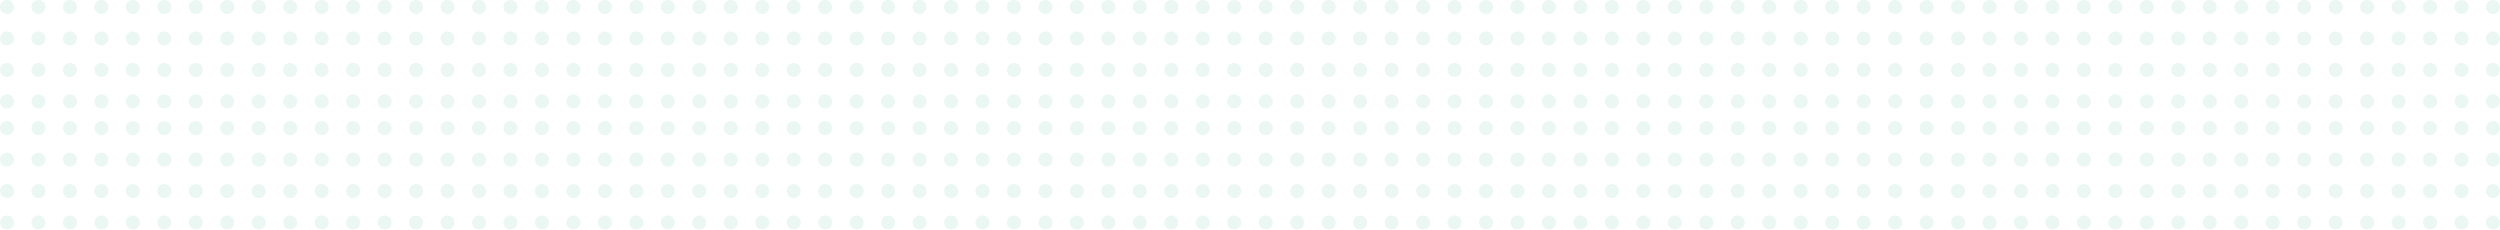 <?xml version="1.0" encoding="UTF-8"?><svg id="Layer_1" xmlns="http://www.w3.org/2000/svg" width="1430" height="131.29" viewBox="0 0 1430 131.29"><g fill="none" opacity=".1"><circle cx="4" cy="4" r="4" fill="#24b183"/><circle cx="40" cy="4" r="4" fill="#24b183"/><circle cx="58" cy="4" r="4" fill="#24b183"/><circle cx="76" cy="4" r="4" fill="#24b183"/><circle cx="94" cy="4" r="4" fill="#24b183"/><circle cx="112" cy="4" r="4" fill="#24b183"/><circle cx="130" cy="4" r="4" fill="#24b183"/><circle cx="148" cy="4" r="4" fill="#24b183"/><circle cx="166" cy="4" r="4" fill="#24b183"/><circle cx="184" cy="4" r="4" fill="#24b183"/><circle cx="202" cy="4" r="4" fill="#24b183"/><circle cx="220" cy="4" r="4" fill="#24b183"/><circle cx="238" cy="4" r="4" fill="#24b183"/><circle cx="256" cy="4" r="4" fill="#24b183"/><circle cx="274" cy="4" r="4" fill="#24b183"/><circle cx="292" cy="4" r="4" fill="#24b183"/><circle cx="310" cy="4" r="4" fill="#24b183"/><circle cx="328" cy="4" r="4" fill="#24b183"/><circle cx="346" cy="4" r="4" fill="#24b183"/><circle cx="364" cy="4" r="4" fill="#24b183"/><circle cx="382" cy="4" r="4" fill="#24b183"/><circle cx="400" cy="4" r="4" fill="#24b183"/><circle cx="418" cy="4" r="4" fill="#24b183"/><circle cx="436" cy="4" r="4" fill="#24b183"/><circle cx="454" cy="4" r="4" fill="#24b183"/><circle cx="472" cy="4" r="4" fill="#24b183"/><circle cx="490" cy="4" r="4" fill="#24b183"/><circle cx="508" cy="4" r="4" fill="#24b183"/><circle cx="526" cy="4" r="4" fill="#24b183"/><circle cx="544" cy="4" r="4" fill="#24b183"/><circle cx="562" cy="4" r="4" fill="#24b183"/><circle cx="580" cy="4" r="4" fill="#24b183"/><circle cx="598" cy="4" r="4" fill="#24b183"/><circle cx="616" cy="4" r="4" fill="#24b183"/><circle cx="634" cy="4" r="4" fill="#24b183"/><circle cx="652" cy="4" r="4" fill="#24b183"/><circle cx="670" cy="4" r="4" fill="#24b183"/><circle cx="688" cy="4" r="4" fill="#24b183"/><circle cx="706" cy="4" r="4" fill="#24b183"/><circle cx="724" cy="4" r="4" fill="#24b183"/><circle cx="742" cy="4" r="4" fill="#24b183"/><circle cx="760" cy="4" r="4" fill="#24b183"/><circle cx="778" cy="4" r="4" fill="#24b183"/><circle cx="796" cy="4" r="4" fill="#24b183"/><circle cx="814" cy="4" r="4" fill="#24b183"/><circle cx="832" cy="4" r="4" fill="#24b183"/><circle cx="850" cy="4" r="4" fill="#24b183"/><circle cx="868" cy="4" r="4" fill="#24b183"/><circle cx="886" cy="4" r="4" fill="#24b183"/><circle cx="904" cy="4" r="4" fill="#24b183"/><circle cx="922" cy="4" r="4" fill="#24b183"/><circle cx="940" cy="4" r="4" fill="#24b183"/><circle cx="958" cy="4" r="4" fill="#24b183"/><circle cx="976" cy="4" r="4" fill="#24b183"/><circle cx="994" cy="4" r="4" fill="#24b183"/><circle cx="1012" cy="4" r="4" fill="#24b183"/><circle cx="1030" cy="4" r="4" fill="#24b183"/><circle cx="1048" cy="4" r="4" fill="#24b183"/><circle cx="1066" cy="4" r="4" fill="#24b183"/><circle cx="1084" cy="4" r="4" fill="#24b183"/><circle cx="1102" cy="4" r="4" fill="#24b183"/><circle cx="1120" cy="4" r="4" fill="#24b183"/><circle cx="1138" cy="4" r="4" fill="#24b183"/><circle cx="1156" cy="4" r="4" fill="#24b183"/><circle cx="1174" cy="4" r="4" fill="#24b183"/><circle cx="1192" cy="4" r="4" fill="#24b183"/><circle cx="1210" cy="4" r="4" fill="#24b183"/><circle cx="1228" cy="4" r="4" fill="#24b183"/><circle cx="1246" cy="4" r="4" fill="#24b183"/><circle cx="1264" cy="4" r="4" fill="#24b183"/><circle cx="1282" cy="4" r="4" fill="#24b183"/><circle cx="1300" cy="4" r="4" fill="#24b183"/><circle cx="1318" cy="4" r="4" fill="#24b183"/><circle cx="1336" cy="4" r="4" fill="#24b183"/><circle cx="1354" cy="4" r="4" fill="#24b183"/><circle cx="1372" cy="4" r="4" fill="#24b183"/><circle cx="1390" cy="4" r="4" fill="#24b183"/><circle cx="1408" cy="4" r="4" fill="#24b183"/><circle cx="1426" cy="4" r="4" fill="#24b183"/><circle cx="22" cy="4" r="4" fill="#24b183"/><circle cx="4" cy="22" r="4" fill="#24b183"/><circle cx="40" cy="22" r="4" fill="#24b183"/><circle cx="58" cy="22" r="4" fill="#24b183"/><circle cx="76" cy="22" r="4" fill="#24b183"/><circle cx="94" cy="22" r="4" fill="#24b183"/><circle cx="112" cy="22" r="4" fill="#24b183"/><circle cx="130" cy="22" r="4" fill="#24b183"/><circle cx="148" cy="22" r="4" fill="#24b183"/><circle cx="166" cy="22" r="4" fill="#24b183"/><circle cx="184" cy="22" r="4" fill="#24b183"/><circle cx="202" cy="22" r="4" fill="#24b183"/><circle cx="220" cy="22" r="4" fill="#24b183"/><circle cx="238" cy="22" r="4" fill="#24b183"/><circle cx="256" cy="22" r="4" fill="#24b183"/><circle cx="274" cy="22" r="4" fill="#24b183"/><circle cx="292" cy="22" r="4" fill="#24b183"/><circle cx="310" cy="22" r="4" fill="#24b183"/><circle cx="328" cy="22" r="4" fill="#24b183"/><circle cx="346" cy="22" r="4" fill="#24b183"/><circle cx="364" cy="22" r="4" fill="#24b183"/><circle cx="382" cy="22" r="4" fill="#24b183"/><circle cx="400" cy="22" r="4" fill="#24b183"/><circle cx="418" cy="22" r="4" fill="#24b183"/><circle cx="436" cy="22" r="4" fill="#24b183"/><circle cx="454" cy="22" r="4" fill="#24b183"/><circle cx="472" cy="22" r="4" fill="#24b183"/><circle cx="490" cy="22" r="4" fill="#24b183"/><circle cx="508" cy="22" r="4" fill="#24b183"/><circle cx="526" cy="22" r="4" fill="#24b183"/><circle cx="544" cy="22" r="4" fill="#24b183"/><circle cx="562" cy="22" r="4" fill="#24b183"/><circle cx="580" cy="22" r="4" fill="#24b183"/><circle cx="598" cy="22" r="4" fill="#24b183"/><circle cx="616" cy="22" r="4" fill="#24b183"/><circle cx="634" cy="22" r="4" fill="#24b183"/><circle cx="652" cy="22" r="4" fill="#24b183"/><circle cx="670" cy="22" r="4" fill="#24b183"/><circle cx="688" cy="22" r="4" fill="#24b183"/><circle cx="706" cy="22" r="4" fill="#24b183"/><circle cx="724" cy="22" r="4" fill="#24b183"/><circle cx="742" cy="22" r="4" fill="#24b183"/><circle cx="760" cy="22" r="4" fill="#24b183"/><circle cx="778" cy="22" r="4" fill="#24b183"/><circle cx="796" cy="22" r="4" fill="#24b183"/><circle cx="814" cy="22" r="4" fill="#24b183"/><circle cx="832" cy="22" r="4" fill="#24b183"/><circle cx="850" cy="22" r="4" fill="#24b183"/><circle cx="868" cy="22" r="4" fill="#24b183"/><circle cx="886" cy="22" r="4" fill="#24b183"/><circle cx="904" cy="22" r="4" fill="#24b183"/><circle cx="922" cy="22" r="4" fill="#24b183"/><circle cx="940" cy="22" r="4" fill="#24b183"/><circle cx="958" cy="22" r="4" fill="#24b183"/><circle cx="976" cy="22" r="4" fill="#24b183"/><circle cx="994" cy="22" r="4" fill="#24b183"/><circle cx="1012" cy="22" r="4" fill="#24b183"/><circle cx="1030" cy="22" r="4" fill="#24b183"/><circle cx="1048" cy="22" r="4" fill="#24b183"/><circle cx="1066" cy="22" r="4" fill="#24b183"/><circle cx="1084" cy="22" r="4" fill="#24b183"/><circle cx="1102" cy="22" r="4" fill="#24b183"/><circle cx="1120" cy="22" r="4" fill="#24b183"/><circle cx="1138" cy="22" r="4" fill="#24b183"/><circle cx="1156" cy="22" r="4" fill="#24b183"/><circle cx="1174" cy="22" r="4" fill="#24b183"/><circle cx="1192" cy="22" r="4" fill="#24b183"/><circle cx="1210" cy="22" r="4" fill="#24b183"/><circle cx="1228" cy="22" r="4" fill="#24b183"/><circle cx="1246" cy="22" r="4" fill="#24b183"/><circle cx="1264" cy="22" r="4" fill="#24b183"/><circle cx="1282" cy="22" r="4" fill="#24b183"/><circle cx="1300" cy="22" r="4" fill="#24b183"/><circle cx="1318" cy="22" r="4" fill="#24b183"/><circle cx="1336" cy="22" r="4" fill="#24b183"/><circle cx="1354" cy="22" r="4" fill="#24b183"/><circle cx="1372" cy="22" r="4" fill="#24b183"/><circle cx="1390" cy="22" r="4" fill="#24b183"/><circle cx="1408" cy="22" r="4" fill="#24b183"/><circle cx="1426" cy="22" r="4" fill="#24b183"/><circle cx="22" cy="22" r="4" fill="#24b183"/><circle cx="4" cy="40" r="4" fill="#24b183"/><circle cx="40" cy="40" r="4" fill="#24b183"/><circle cx="58" cy="40" r="4" fill="#24b183"/><circle cx="76" cy="40" r="4" fill="#24b183"/><circle cx="94" cy="40" r="4" fill="#24b183"/><circle cx="112" cy="40" r="4" fill="#24b183"/><circle cx="130" cy="40" r="4" fill="#24b183"/><circle cx="148" cy="40" r="4" fill="#24b183"/><circle cx="166" cy="40" r="4" fill="#24b183"/><circle cx="184" cy="40" r="4" fill="#24b183"/><circle cx="202" cy="40" r="4" fill="#24b183"/><circle cx="220" cy="40" r="4" fill="#24b183"/><circle cx="238" cy="40" r="4" fill="#24b183"/><circle cx="256" cy="40" r="4" fill="#24b183"/><circle cx="274" cy="40" r="4" fill="#24b183"/><circle cx="292" cy="40" r="4" fill="#24b183"/><circle cx="310" cy="40" r="4" fill="#24b183"/><circle cx="328" cy="40" r="4" fill="#24b183"/><circle cx="346" cy="40" r="4" fill="#24b183"/><circle cx="364" cy="40" r="4" fill="#24b183"/><circle cx="382" cy="40" r="4" fill="#24b183"/><circle cx="400" cy="40" r="4" fill="#24b183"/><circle cx="418" cy="40" r="4" fill="#24b183"/><circle cx="436" cy="40" r="4" fill="#24b183"/><circle cx="454" cy="40" r="4" fill="#24b183"/><circle cx="472" cy="40" r="4" fill="#24b183"/><circle cx="490" cy="40" r="4" fill="#24b183"/><circle cx="508" cy="40" r="4" fill="#24b183"/><circle cx="526" cy="40" r="4" fill="#24b183"/><circle cx="544" cy="40" r="4" fill="#24b183"/><circle cx="562" cy="40" r="4" fill="#24b183"/><circle cx="580" cy="40" r="4" fill="#24b183"/><circle cx="598" cy="40" r="4" fill="#24b183"/><circle cx="616" cy="40" r="4" fill="#24b183"/><circle cx="634" cy="40" r="4" fill="#24b183"/><circle cx="652" cy="40" r="4" fill="#24b183"/><circle cx="670" cy="40" r="4" fill="#24b183"/><circle cx="688" cy="40" r="4" fill="#24b183"/><circle cx="706" cy="40" r="4" fill="#24b183"/><circle cx="724" cy="40" r="4" fill="#24b183"/><circle cx="742" cy="40" r="4" fill="#24b183"/><circle cx="760" cy="40" r="4" fill="#24b183"/><circle cx="778" cy="40" r="4" fill="#24b183"/><circle cx="796" cy="40" r="4" fill="#24b183"/><circle cx="814" cy="40" r="4" fill="#24b183"/><circle cx="832" cy="40" r="4" fill="#24b183"/><circle cx="850" cy="40" r="4" fill="#24b183"/><circle cx="868" cy="40" r="4" fill="#24b183"/><circle cx="886" cy="40" r="4" fill="#24b183"/><circle cx="904" cy="40" r="4" fill="#24b183"/><circle cx="922" cy="40" r="4" fill="#24b183"/><circle cx="940" cy="40" r="4" fill="#24b183"/><circle cx="958" cy="40" r="4" fill="#24b183"/><circle cx="976" cy="40" r="4" fill="#24b183"/><circle cx="994" cy="40" r="4" fill="#24b183"/><circle cx="1012" cy="40" r="4" fill="#24b183"/><circle cx="1030" cy="40" r="4" fill="#24b183"/><circle cx="1048" cy="40" r="4" fill="#24b183"/><circle cx="1066" cy="40" r="4" fill="#24b183"/><circle cx="1084" cy="40" r="4" fill="#24b183"/><circle cx="1102" cy="40" r="4" fill="#24b183"/><circle cx="1120" cy="40" r="4" fill="#24b183"/><circle cx="1138" cy="40" r="4" fill="#24b183"/><circle cx="1156" cy="40" r="4" fill="#24b183"/><circle cx="1174" cy="40" r="4" fill="#24b183"/><circle cx="1192" cy="40" r="4" fill="#24b183"/><circle cx="1210" cy="40" r="4" fill="#24b183"/><circle cx="1228" cy="40" r="4" fill="#24b183"/><circle cx="1246" cy="40" r="4" fill="#24b183"/><circle cx="1264" cy="40" r="4" fill="#24b183"/><circle cx="1282" cy="40" r="4" fill="#24b183"/><circle cx="1300" cy="40" r="4" fill="#24b183"/><circle cx="1318" cy="40" r="4" fill="#24b183"/><circle cx="1336" cy="40" r="4" fill="#24b183"/><circle cx="1354" cy="40" r="4" fill="#24b183"/><circle cx="1372" cy="40" r="4" fill="#24b183"/><circle cx="1390" cy="40" r="4" fill="#24b183"/><circle cx="1408" cy="40" r="4" fill="#24b183"/><circle cx="1426" cy="40" r="4" fill="#24b183"/><circle cx="22" cy="40" r="4" fill="#24b183"/><circle cx="4" cy="58" r="4" fill="#24b183"/><circle cx="40" cy="58" r="4" fill="#24b183"/><circle cx="58" cy="58" r="4" fill="#24b183"/><circle cx="76" cy="58" r="4" fill="#24b183"/><circle cx="94" cy="58" r="4" fill="#24b183"/><circle cx="112" cy="58" r="4" fill="#24b183"/><circle cx="130" cy="58" r="4" fill="#24b183"/><circle cx="148" cy="58" r="4" fill="#24b183"/><circle cx="166" cy="58" r="4" fill="#24b183"/><circle cx="184" cy="58" r="4" fill="#24b183"/><circle cx="202" cy="58" r="4" fill="#24b183"/><circle cx="220" cy="58" r="4" fill="#24b183"/><circle cx="238" cy="58" r="4" fill="#24b183"/><circle cx="256" cy="58" r="4" fill="#24b183"/><circle cx="274" cy="58" r="4" fill="#24b183"/><circle cx="292" cy="58" r="4" fill="#24b183"/><circle cx="310" cy="58" r="4" fill="#24b183"/><circle cx="328" cy="58" r="4" fill="#24b183"/><circle cx="346" cy="58" r="4" fill="#24b183"/><circle cx="364" cy="58" r="4" fill="#24b183"/><circle cx="382" cy="58" r="4" fill="#24b183"/><circle cx="400" cy="58" r="4" fill="#24b183"/><circle cx="418" cy="58" r="4" fill="#24b183"/><circle cx="436" cy="58" r="4" fill="#24b183"/><circle cx="454" cy="58" r="4" fill="#24b183"/><circle cx="472" cy="58" r="4" fill="#24b183"/><circle cx="490" cy="58" r="4" fill="#24b183"/><circle cx="508" cy="58" r="4" fill="#24b183"/><circle cx="526" cy="58" r="4" fill="#24b183"/><circle cx="544" cy="58" r="4" fill="#24b183"/><circle cx="562" cy="58" r="4" fill="#24b183"/><circle cx="580" cy="58" r="4" fill="#24b183"/><circle cx="598" cy="58" r="4" fill="#24b183"/><circle cx="616" cy="58" r="4" fill="#24b183"/><circle cx="634" cy="58" r="4" fill="#24b183"/><circle cx="652" cy="58" r="4" fill="#24b183"/><circle cx="670" cy="58" r="4" fill="#24b183"/><circle cx="688" cy="58" r="4" fill="#24b183"/><circle cx="706" cy="58" r="4" fill="#24b183"/><circle cx="724" cy="58" r="4" fill="#24b183"/><circle cx="742" cy="58" r="4" fill="#24b183"/><circle cx="760" cy="58" r="4" fill="#24b183"/><circle cx="778" cy="58" r="4" fill="#24b183"/><circle cx="796" cy="58" r="4" fill="#24b183"/><circle cx="814" cy="58" r="4" fill="#24b183"/><circle cx="832" cy="58" r="4" fill="#24b183"/><circle cx="850" cy="58" r="4" fill="#24b183"/><circle cx="868" cy="58" r="4" fill="#24b183"/><circle cx="886" cy="58" r="4" fill="#24b183"/><circle cx="904" cy="58" r="4" fill="#24b183"/><circle cx="922" cy="58" r="4" fill="#24b183"/><circle cx="940" cy="58" r="4" fill="#24b183"/><circle cx="958" cy="58" r="4" fill="#24b183"/><circle cx="976" cy="58" r="4" fill="#24b183"/><circle cx="994" cy="58" r="4" fill="#24b183"/><circle cx="1012" cy="58" r="4" fill="#24b183"/><circle cx="1030" cy="58" r="4" fill="#24b183"/><circle cx="1048" cy="58" r="4" fill="#24b183"/><circle cx="1066" cy="58" r="4" fill="#24b183"/><circle cx="1084" cy="58" r="4" fill="#24b183"/><circle cx="1102" cy="58" r="4" fill="#24b183"/><circle cx="1120" cy="58" r="4" fill="#24b183"/><circle cx="1138" cy="58" r="4" fill="#24b183"/><circle cx="1156" cy="58" r="4" fill="#24b183"/><circle cx="1174" cy="58" r="4" fill="#24b183"/><circle cx="1192" cy="58" r="4" fill="#24b183"/><circle cx="1210" cy="58" r="4" fill="#24b183"/><circle cx="1228" cy="58" r="4" fill="#24b183"/><circle cx="1246" cy="58" r="4" fill="#24b183"/><circle cx="1264" cy="58" r="4" fill="#24b183"/><circle cx="1282" cy="58" r="4" fill="#24b183"/><circle cx="1300" cy="58" r="4" fill="#24b183"/><circle cx="1318" cy="58" r="4" fill="#24b183"/><circle cx="1336" cy="58" r="4" fill="#24b183"/><circle cx="1354" cy="58" r="4" fill="#24b183"/><circle cx="1372" cy="58" r="4" fill="#24b183"/><circle cx="1390" cy="58" r="4" fill="#24b183"/><circle cx="1408" cy="58" r="4" fill="#24b183"/><circle cx="1426" cy="58" r="4" fill="#24b183"/><circle cx="22" cy="58" r="4" fill="#24b183"/></g><g fill="none" opacity=".1"><circle cx="4" cy="73.29" r="4" fill="#24b183"/><circle cx="40" cy="73.29" r="4" fill="#24b183"/><circle cx="58" cy="73.29" r="4" fill="#24b183"/><circle cx="76" cy="73.29" r="4" fill="#24b183"/><circle cx="94" cy="73.29" r="4" fill="#24b183"/><circle cx="112" cy="73.29" r="4" fill="#24b183"/><circle cx="130" cy="73.29" r="4" fill="#24b183"/><circle cx="148" cy="73.29" r="4" fill="#24b183"/><circle cx="166" cy="73.29" r="4" fill="#24b183"/><circle cx="184" cy="73.29" r="4" fill="#24b183"/><circle cx="202" cy="73.29" r="4" fill="#24b183"/><circle cx="220" cy="73.29" r="4" fill="#24b183"/><circle cx="238" cy="73.29" r="4" fill="#24b183"/><circle cx="256" cy="73.29" r="4" fill="#24b183"/><circle cx="274" cy="73.29" r="4" fill="#24b183"/><circle cx="292" cy="73.29" r="4" fill="#24b183"/><circle cx="310" cy="73.29" r="4" fill="#24b183"/><circle cx="328" cy="73.29" r="4" fill="#24b183"/><circle cx="346" cy="73.29" r="4" fill="#24b183"/><circle cx="364" cy="73.29" r="4" fill="#24b183"/><circle cx="382" cy="73.29" r="4" fill="#24b183"/><circle cx="400" cy="73.29" r="4" fill="#24b183"/><circle cx="418" cy="73.29" r="4" fill="#24b183"/><circle cx="436" cy="73.29" r="4" fill="#24b183"/><circle cx="454" cy="73.29" r="4" fill="#24b183"/><circle cx="472" cy="73.29" r="4" fill="#24b183"/><circle cx="490" cy="73.29" r="4" fill="#24b183"/><circle cx="508" cy="73.29" r="4" fill="#24b183"/><circle cx="526" cy="73.29" r="4" fill="#24b183"/><circle cx="544" cy="73.29" r="4" fill="#24b183"/><circle cx="562" cy="73.29" r="4" fill="#24b183"/><circle cx="580" cy="73.29" r="4" fill="#24b183"/><circle cx="598" cy="73.29" r="4" fill="#24b183"/><circle cx="616" cy="73.29" r="4" fill="#24b183"/><circle cx="634" cy="73.29" r="4" fill="#24b183"/><circle cx="652" cy="73.29" r="4" fill="#24b183"/><circle cx="670" cy="73.29" r="4" fill="#24b183"/><circle cx="688" cy="73.29" r="4" fill="#24b183"/><circle cx="706" cy="73.29" r="4" fill="#24b183"/><circle cx="724" cy="73.29" r="4" fill="#24b183"/><circle cx="742" cy="73.29" r="4" fill="#24b183"/><circle cx="760" cy="73.29" r="4" fill="#24b183"/><circle cx="778" cy="73.29" r="4" fill="#24b183"/><circle cx="796" cy="73.29" r="4" fill="#24b183"/><circle cx="814" cy="73.29" r="4" fill="#24b183"/><circle cx="832" cy="73.29" r="4" fill="#24b183"/><circle cx="850" cy="73.29" r="4" fill="#24b183"/><circle cx="868" cy="73.29" r="4" fill="#24b183"/><circle cx="886" cy="73.29" r="4" fill="#24b183"/><circle cx="904" cy="73.29" r="4" fill="#24b183"/><circle cx="922" cy="73.29" r="4" fill="#24b183"/><circle cx="940" cy="73.29" r="4" fill="#24b183"/><circle cx="958" cy="73.29" r="4" fill="#24b183"/><circle cx="976" cy="73.29" r="4" fill="#24b183"/><circle cx="994" cy="73.29" r="4" fill="#24b183"/><circle cx="1012" cy="73.29" r="4" fill="#24b183"/><circle cx="1030" cy="73.29" r="4" fill="#24b183"/><circle cx="1048" cy="73.29" r="4" fill="#24b183"/><circle cx="1066" cy="73.29" r="4" fill="#24b183"/><circle cx="1084" cy="73.29" r="4" fill="#24b183"/><circle cx="1102" cy="73.29" r="4" fill="#24b183"/><circle cx="1120" cy="73.29" r="4" fill="#24b183"/><circle cx="1138" cy="73.29" r="4" fill="#24b183"/><circle cx="1156" cy="73.29" r="4" fill="#24b183"/><circle cx="1174" cy="73.29" r="4" fill="#24b183"/><circle cx="1192" cy="73.29" r="4" fill="#24b183"/><circle cx="1210" cy="73.29" r="4" fill="#24b183"/><circle cx="1228" cy="73.29" r="4" fill="#24b183"/><circle cx="1246" cy="73.29" r="4" fill="#24b183"/><circle cx="1264" cy="73.29" r="4" fill="#24b183"/><circle cx="1282" cy="73.29" r="4" fill="#24b183"/><circle cx="1300" cy="73.29" r="4" fill="#24b183"/><circle cx="1318" cy="73.29" r="4" fill="#24b183"/><circle cx="1336" cy="73.29" r="4" fill="#24b183"/><circle cx="1354" cy="73.29" r="4" fill="#24b183"/><circle cx="1372" cy="73.29" r="4" fill="#24b183"/><circle cx="1390" cy="73.29" r="4" fill="#24b183"/><circle cx="1408" cy="73.29" r="4" fill="#24b183"/><circle cx="1426" cy="73.29" r="4" fill="#24b183"/><circle cx="22" cy="73.29" r="4" fill="#24b183"/><circle cx="4" cy="91.29" r="4" fill="#24b183"/><circle cx="40" cy="91.29" r="4" fill="#24b183"/><circle cx="58" cy="91.29" r="4" fill="#24b183"/><circle cx="76" cy="91.29" r="4" fill="#24b183"/><circle cx="94" cy="91.29" r="4" fill="#24b183"/><circle cx="112" cy="91.29" r="4" fill="#24b183"/><circle cx="130" cy="91.29" r="4" fill="#24b183"/><circle cx="148" cy="91.29" r="4" fill="#24b183"/><circle cx="166" cy="91.29" r="4" fill="#24b183"/><circle cx="184" cy="91.29" r="4" fill="#24b183"/><circle cx="202" cy="91.29" r="4" fill="#24b183"/><circle cx="220" cy="91.29" r="4" fill="#24b183"/><circle cx="238" cy="91.29" r="4" fill="#24b183"/><circle cx="256" cy="91.29" r="4" fill="#24b183"/><circle cx="274" cy="91.29" r="4" fill="#24b183"/><circle cx="292" cy="91.29" r="4" fill="#24b183"/><circle cx="310" cy="91.29" r="4" fill="#24b183"/><circle cx="328" cy="91.29" r="4" fill="#24b183"/><circle cx="346" cy="91.29" r="4" fill="#24b183"/><circle cx="364" cy="91.29" r="4" fill="#24b183"/><circle cx="382" cy="91.29" r="4" fill="#24b183"/><circle cx="400" cy="91.29" r="4" fill="#24b183"/><circle cx="418" cy="91.29" r="4" fill="#24b183"/><circle cx="436" cy="91.29" r="4" fill="#24b183"/><circle cx="454" cy="91.29" r="4" fill="#24b183"/><circle cx="472" cy="91.29" r="4" fill="#24b183"/><circle cx="490" cy="91.29" r="4" fill="#24b183"/><circle cx="508" cy="91.29" r="4" fill="#24b183"/><circle cx="526" cy="91.29" r="4" fill="#24b183"/><circle cx="544" cy="91.29" r="4" fill="#24b183"/><circle cx="562" cy="91.29" r="4" fill="#24b183"/><circle cx="580" cy="91.29" r="4" fill="#24b183"/><circle cx="598" cy="91.29" r="4" fill="#24b183"/><circle cx="616" cy="91.29" r="4" fill="#24b183"/><circle cx="634" cy="91.29" r="4" fill="#24b183"/><circle cx="652" cy="91.29" r="4" fill="#24b183"/><circle cx="670" cy="91.29" r="4" fill="#24b183"/><circle cx="688" cy="91.29" r="4" fill="#24b183"/><circle cx="706" cy="91.29" r="4" fill="#24b183"/><circle cx="724" cy="91.29" r="4" fill="#24b183"/><circle cx="742" cy="91.29" r="4" fill="#24b183"/><circle cx="760" cy="91.29" r="4" fill="#24b183"/><circle cx="778" cy="91.29" r="4" fill="#24b183"/><circle cx="796" cy="91.29" r="4" fill="#24b183"/><circle cx="814" cy="91.29" r="4" fill="#24b183"/><circle cx="832" cy="91.29" r="4" fill="#24b183"/><circle cx="850" cy="91.29" r="4" fill="#24b183"/><circle cx="868" cy="91.29" r="4" fill="#24b183"/><circle cx="886" cy="91.29" r="4" fill="#24b183"/><circle cx="904" cy="91.29" r="4" fill="#24b183"/><circle cx="922" cy="91.29" r="4" fill="#24b183"/><circle cx="940" cy="91.29" r="4" fill="#24b183"/><circle cx="958" cy="91.29" r="4" fill="#24b183"/><circle cx="976" cy="91.29" r="4" fill="#24b183"/><circle cx="994" cy="91.29" r="4" fill="#24b183"/><circle cx="1012" cy="91.29" r="4" fill="#24b183"/><circle cx="1030" cy="91.29" r="4" fill="#24b183"/><circle cx="1048" cy="91.29" r="4" fill="#24b183"/><circle cx="1066" cy="91.29" r="4" fill="#24b183"/><circle cx="1084" cy="91.29" r="4" fill="#24b183"/><circle cx="1102" cy="91.29" r="4" fill="#24b183"/><circle cx="1120" cy="91.29" r="4" fill="#24b183"/><circle cx="1138" cy="91.29" r="4" fill="#24b183"/><circle cx="1156" cy="91.29" r="4" fill="#24b183"/><circle cx="1174" cy="91.29" r="4" fill="#24b183"/><circle cx="1192" cy="91.29" r="4" fill="#24b183"/><circle cx="1210" cy="91.29" r="4" fill="#24b183"/><circle cx="1228" cy="91.29" r="4" fill="#24b183"/><circle cx="1246" cy="91.29" r="4" fill="#24b183"/><circle cx="1264" cy="91.29" r="4" fill="#24b183"/><circle cx="1282" cy="91.29" r="4" fill="#24b183"/><circle cx="1300" cy="91.29" r="4" fill="#24b183"/><circle cx="1318" cy="91.29" r="4" fill="#24b183"/><circle cx="1336" cy="91.29" r="4" fill="#24b183"/><circle cx="1354" cy="91.29" r="4" fill="#24b183"/><circle cx="1372" cy="91.29" r="4" fill="#24b183"/><circle cx="1390" cy="91.29" r="4" fill="#24b183"/><circle cx="1408" cy="91.29" r="4" fill="#24b183"/><circle cx="1426" cy="91.29" r="4" fill="#24b183"/><circle cx="22" cy="91.29" r="4" fill="#24b183"/><circle cx="4" cy="109.29" r="4" fill="#24b183"/><circle cx="40" cy="109.29" r="4" fill="#24b183"/><circle cx="58" cy="109.29" r="4" fill="#24b183"/><circle cx="76" cy="109.29" r="4" fill="#24b183"/><circle cx="94" cy="109.29" r="4" fill="#24b183"/><circle cx="112" cy="109.29" r="4" fill="#24b183"/><circle cx="130" cy="109.29" r="4" fill="#24b183"/><circle cx="148" cy="109.29" r="4" fill="#24b183"/><circle cx="166" cy="109.29" r="4" fill="#24b183"/><circle cx="184" cy="109.29" r="4" fill="#24b183"/><circle cx="202" cy="109.29" r="4" fill="#24b183"/><circle cx="220" cy="109.29" r="4" fill="#24b183"/><circle cx="238" cy="109.29" r="4" fill="#24b183"/><circle cx="256" cy="109.29" r="4" fill="#24b183"/><circle cx="274" cy="109.29" r="4" fill="#24b183"/><circle cx="292" cy="109.29" r="4" fill="#24b183"/><circle cx="310" cy="109.29" r="4" fill="#24b183"/><circle cx="328" cy="109.29" r="4" fill="#24b183"/><circle cx="346" cy="109.29" r="4" fill="#24b183"/><circle cx="364" cy="109.29" r="4" fill="#24b183"/><circle cx="382" cy="109.29" r="4" fill="#24b183"/><circle cx="400" cy="109.29" r="4" fill="#24b183"/><circle cx="418" cy="109.29" r="4" fill="#24b183"/><circle cx="436" cy="109.29" r="4" fill="#24b183"/><circle cx="454" cy="109.29" r="4" fill="#24b183"/><circle cx="472" cy="109.29" r="4" fill="#24b183"/><circle cx="490" cy="109.29" r="4" fill="#24b183"/><circle cx="508" cy="109.29" r="4" fill="#24b183"/><circle cx="526" cy="109.29" r="4" fill="#24b183"/><circle cx="544" cy="109.29" r="4" fill="#24b183"/><circle cx="562" cy="109.29" r="4" fill="#24b183"/><circle cx="580" cy="109.29" r="4" fill="#24b183"/><circle cx="598" cy="109.29" r="4" fill="#24b183"/><circle cx="616" cy="109.29" r="4" fill="#24b183"/><circle cx="634" cy="109.29" r="4" fill="#24b183"/><circle cx="652" cy="109.29" r="4" fill="#24b183"/><circle cx="670" cy="109.29" r="4" fill="#24b183"/><circle cx="688" cy="109.29" r="4" fill="#24b183"/><circle cx="706" cy="109.29" r="4" fill="#24b183"/><circle cx="724" cy="109.29" r="4" fill="#24b183"/><circle cx="742" cy="109.29" r="4" fill="#24b183"/><circle cx="760" cy="109.29" r="4" fill="#24b183"/><circle cx="778" cy="109.29" r="4" fill="#24b183"/><circle cx="796" cy="109.29" r="4" fill="#24b183"/><circle cx="814" cy="109.29" r="4" fill="#24b183"/><circle cx="832" cy="109.29" r="4" fill="#24b183"/><circle cx="850" cy="109.29" r="4" fill="#24b183"/><circle cx="868" cy="109.29" r="4" fill="#24b183"/><circle cx="886" cy="109.29" r="4" fill="#24b183"/><circle cx="904" cy="109.29" r="4" fill="#24b183"/><circle cx="922" cy="109.29" r="4" fill="#24b183"/><circle cx="940" cy="109.29" r="4" fill="#24b183"/><circle cx="958" cy="109.29" r="4" fill="#24b183"/><circle cx="976" cy="109.29" r="4" fill="#24b183"/><circle cx="994" cy="109.29" r="4" fill="#24b183"/><circle cx="1012" cy="109.29" r="4" fill="#24b183"/><circle cx="1030" cy="109.29" r="4" fill="#24b183"/><circle cx="1048" cy="109.29" r="4" fill="#24b183"/><circle cx="1066" cy="109.29" r="4" fill="#24b183"/><circle cx="1084" cy="109.29" r="4" fill="#24b183"/><circle cx="1102" cy="109.29" r="4" fill="#24b183"/><circle cx="1120" cy="109.29" r="4" fill="#24b183"/><circle cx="1138" cy="109.29" r="4" fill="#24b183"/><circle cx="1156" cy="109.29" r="4" fill="#24b183"/><circle cx="1174" cy="109.29" r="4" fill="#24b183"/><circle cx="1192" cy="109.29" r="4" fill="#24b183"/><circle cx="1210" cy="109.29" r="4" fill="#24b183"/><circle cx="1228" cy="109.29" r="4" fill="#24b183"/><circle cx="1246" cy="109.29" r="4" fill="#24b183"/><circle cx="1264" cy="109.29" r="4" fill="#24b183"/><circle cx="1282" cy="109.29" r="4" fill="#24b183"/><circle cx="1300" cy="109.29" r="4" fill="#24b183"/><circle cx="1318" cy="109.29" r="4" fill="#24b183"/><circle cx="1336" cy="109.29" r="4" fill="#24b183"/><circle cx="1354" cy="109.29" r="4" fill="#24b183"/><circle cx="1372" cy="109.29" r="4" fill="#24b183"/><circle cx="1390" cy="109.29" r="4" fill="#24b183"/><circle cx="1408" cy="109.29" r="4" fill="#24b183"/><circle cx="1426" cy="109.29" r="4" fill="#24b183"/><circle cx="22" cy="109.29" r="4" fill="#24b183"/><circle cx="4" cy="127.29" r="4" fill="#24b183"/><circle cx="40" cy="127.29" r="4" fill="#24b183"/><circle cx="58" cy="127.29" r="4" fill="#24b183"/><circle cx="76" cy="127.29" r="4" fill="#24b183"/><circle cx="94" cy="127.29" r="4" fill="#24b183"/><circle cx="112" cy="127.29" r="4" fill="#24b183"/><circle cx="130" cy="127.29" r="4" fill="#24b183"/><circle cx="148" cy="127.29" r="4" fill="#24b183"/><circle cx="166" cy="127.29" r="4" fill="#24b183"/><circle cx="184" cy="127.29" r="4" fill="#24b183"/><circle cx="202" cy="127.29" r="4" fill="#24b183"/><circle cx="220" cy="127.29" r="4" fill="#24b183"/><circle cx="238" cy="127.29" r="4" fill="#24b183"/><circle cx="256" cy="127.29" r="4" fill="#24b183"/><circle cx="274" cy="127.29" r="4" fill="#24b183"/><circle cx="292" cy="127.29" r="4" fill="#24b183"/><circle cx="310" cy="127.29" r="4" fill="#24b183"/><circle cx="328" cy="127.29" r="4" fill="#24b183"/><circle cx="346" cy="127.29" r="4" fill="#24b183"/><circle cx="364" cy="127.29" r="4" fill="#24b183"/><circle cx="382" cy="127.29" r="4" fill="#24b183"/><circle cx="400" cy="127.29" r="4" fill="#24b183"/><circle cx="418" cy="127.29" r="4" fill="#24b183"/><circle cx="436" cy="127.29" r="4" fill="#24b183"/><circle cx="454" cy="127.29" r="4" fill="#24b183"/><circle cx="472" cy="127.29" r="4" fill="#24b183"/><circle cx="490" cy="127.29" r="4" fill="#24b183"/><circle cx="508" cy="127.29" r="4" fill="#24b183"/><circle cx="526" cy="127.29" r="4" fill="#24b183"/><circle cx="544" cy="127.29" r="4" fill="#24b183"/><circle cx="562" cy="127.29" r="4" fill="#24b183"/><circle cx="580" cy="127.29" r="4" fill="#24b183"/><circle cx="598" cy="127.29" r="4" fill="#24b183"/><circle cx="616" cy="127.29" r="4" fill="#24b183"/><circle cx="634" cy="127.29" r="4" fill="#24b183"/><circle cx="652" cy="127.29" r="4" fill="#24b183"/><circle cx="670" cy="127.29" r="4" fill="#24b183"/><circle cx="688" cy="127.29" r="4" fill="#24b183"/><circle cx="706" cy="127.29" r="4" fill="#24b183"/><circle cx="724" cy="127.29" r="4" fill="#24b183"/><circle cx="742" cy="127.29" r="4" fill="#24b183"/><circle cx="760" cy="127.29" r="4" fill="#24b183"/><circle cx="778" cy="127.29" r="4" fill="#24b183"/><circle cx="796" cy="127.29" r="4" fill="#24b183"/><circle cx="814" cy="127.29" r="4" fill="#24b183"/><circle cx="832" cy="127.29" r="4" fill="#24b183"/><circle cx="850" cy="127.29" r="4" fill="#24b183"/><circle cx="868" cy="127.29" r="4" fill="#24b183"/><circle cx="886" cy="127.29" r="4" fill="#24b183"/><circle cx="904" cy="127.29" r="4" fill="#24b183"/><circle cx="922" cy="127.29" r="4" fill="#24b183"/><circle cx="940" cy="127.29" r="4" fill="#24b183"/><circle cx="958" cy="127.29" r="4" fill="#24b183"/><circle cx="976" cy="127.29" r="4" fill="#24b183"/><circle cx="994" cy="127.29" r="4" fill="#24b183"/><circle cx="1012" cy="127.29" r="4" fill="#24b183"/><circle cx="1030" cy="127.29" r="4" fill="#24b183"/><circle cx="1048" cy="127.29" r="4" fill="#24b183"/><circle cx="1066" cy="127.29" r="4" fill="#24b183"/><circle cx="1084" cy="127.29" r="4" fill="#24b183"/><circle cx="1102" cy="127.29" r="4" fill="#24b183"/><circle cx="1120" cy="127.29" r="4" fill="#24b183"/><circle cx="1138" cy="127.29" r="4" fill="#24b183"/><circle cx="1156" cy="127.29" r="4" fill="#24b183"/><circle cx="1174" cy="127.29" r="4" fill="#24b183"/><circle cx="1192" cy="127.29" r="4" fill="#24b183"/><circle cx="1210" cy="127.29" r="4" fill="#24b183"/><circle cx="1228" cy="127.29" r="4" fill="#24b183"/><circle cx="1246" cy="127.29" r="4" fill="#24b183"/><circle cx="1264" cy="127.29" r="4" fill="#24b183"/><circle cx="1282" cy="127.29" r="4" fill="#24b183"/><circle cx="1300" cy="127.29" r="4" fill="#24b183"/><circle cx="1318" cy="127.29" r="4" fill="#24b183"/><circle cx="1336" cy="127.29" r="4" fill="#24b183"/><circle cx="1354" cy="127.29" r="4" fill="#24b183"/><circle cx="1372" cy="127.29" r="4" fill="#24b183"/><circle cx="1390" cy="127.29" r="4" fill="#24b183"/><circle cx="1408" cy="127.29" r="4" fill="#24b183"/><circle cx="1426" cy="127.29" r="4" fill="#24b183"/><circle cx="22" cy="127.29" r="4" fill="#24b183"/></g></svg>